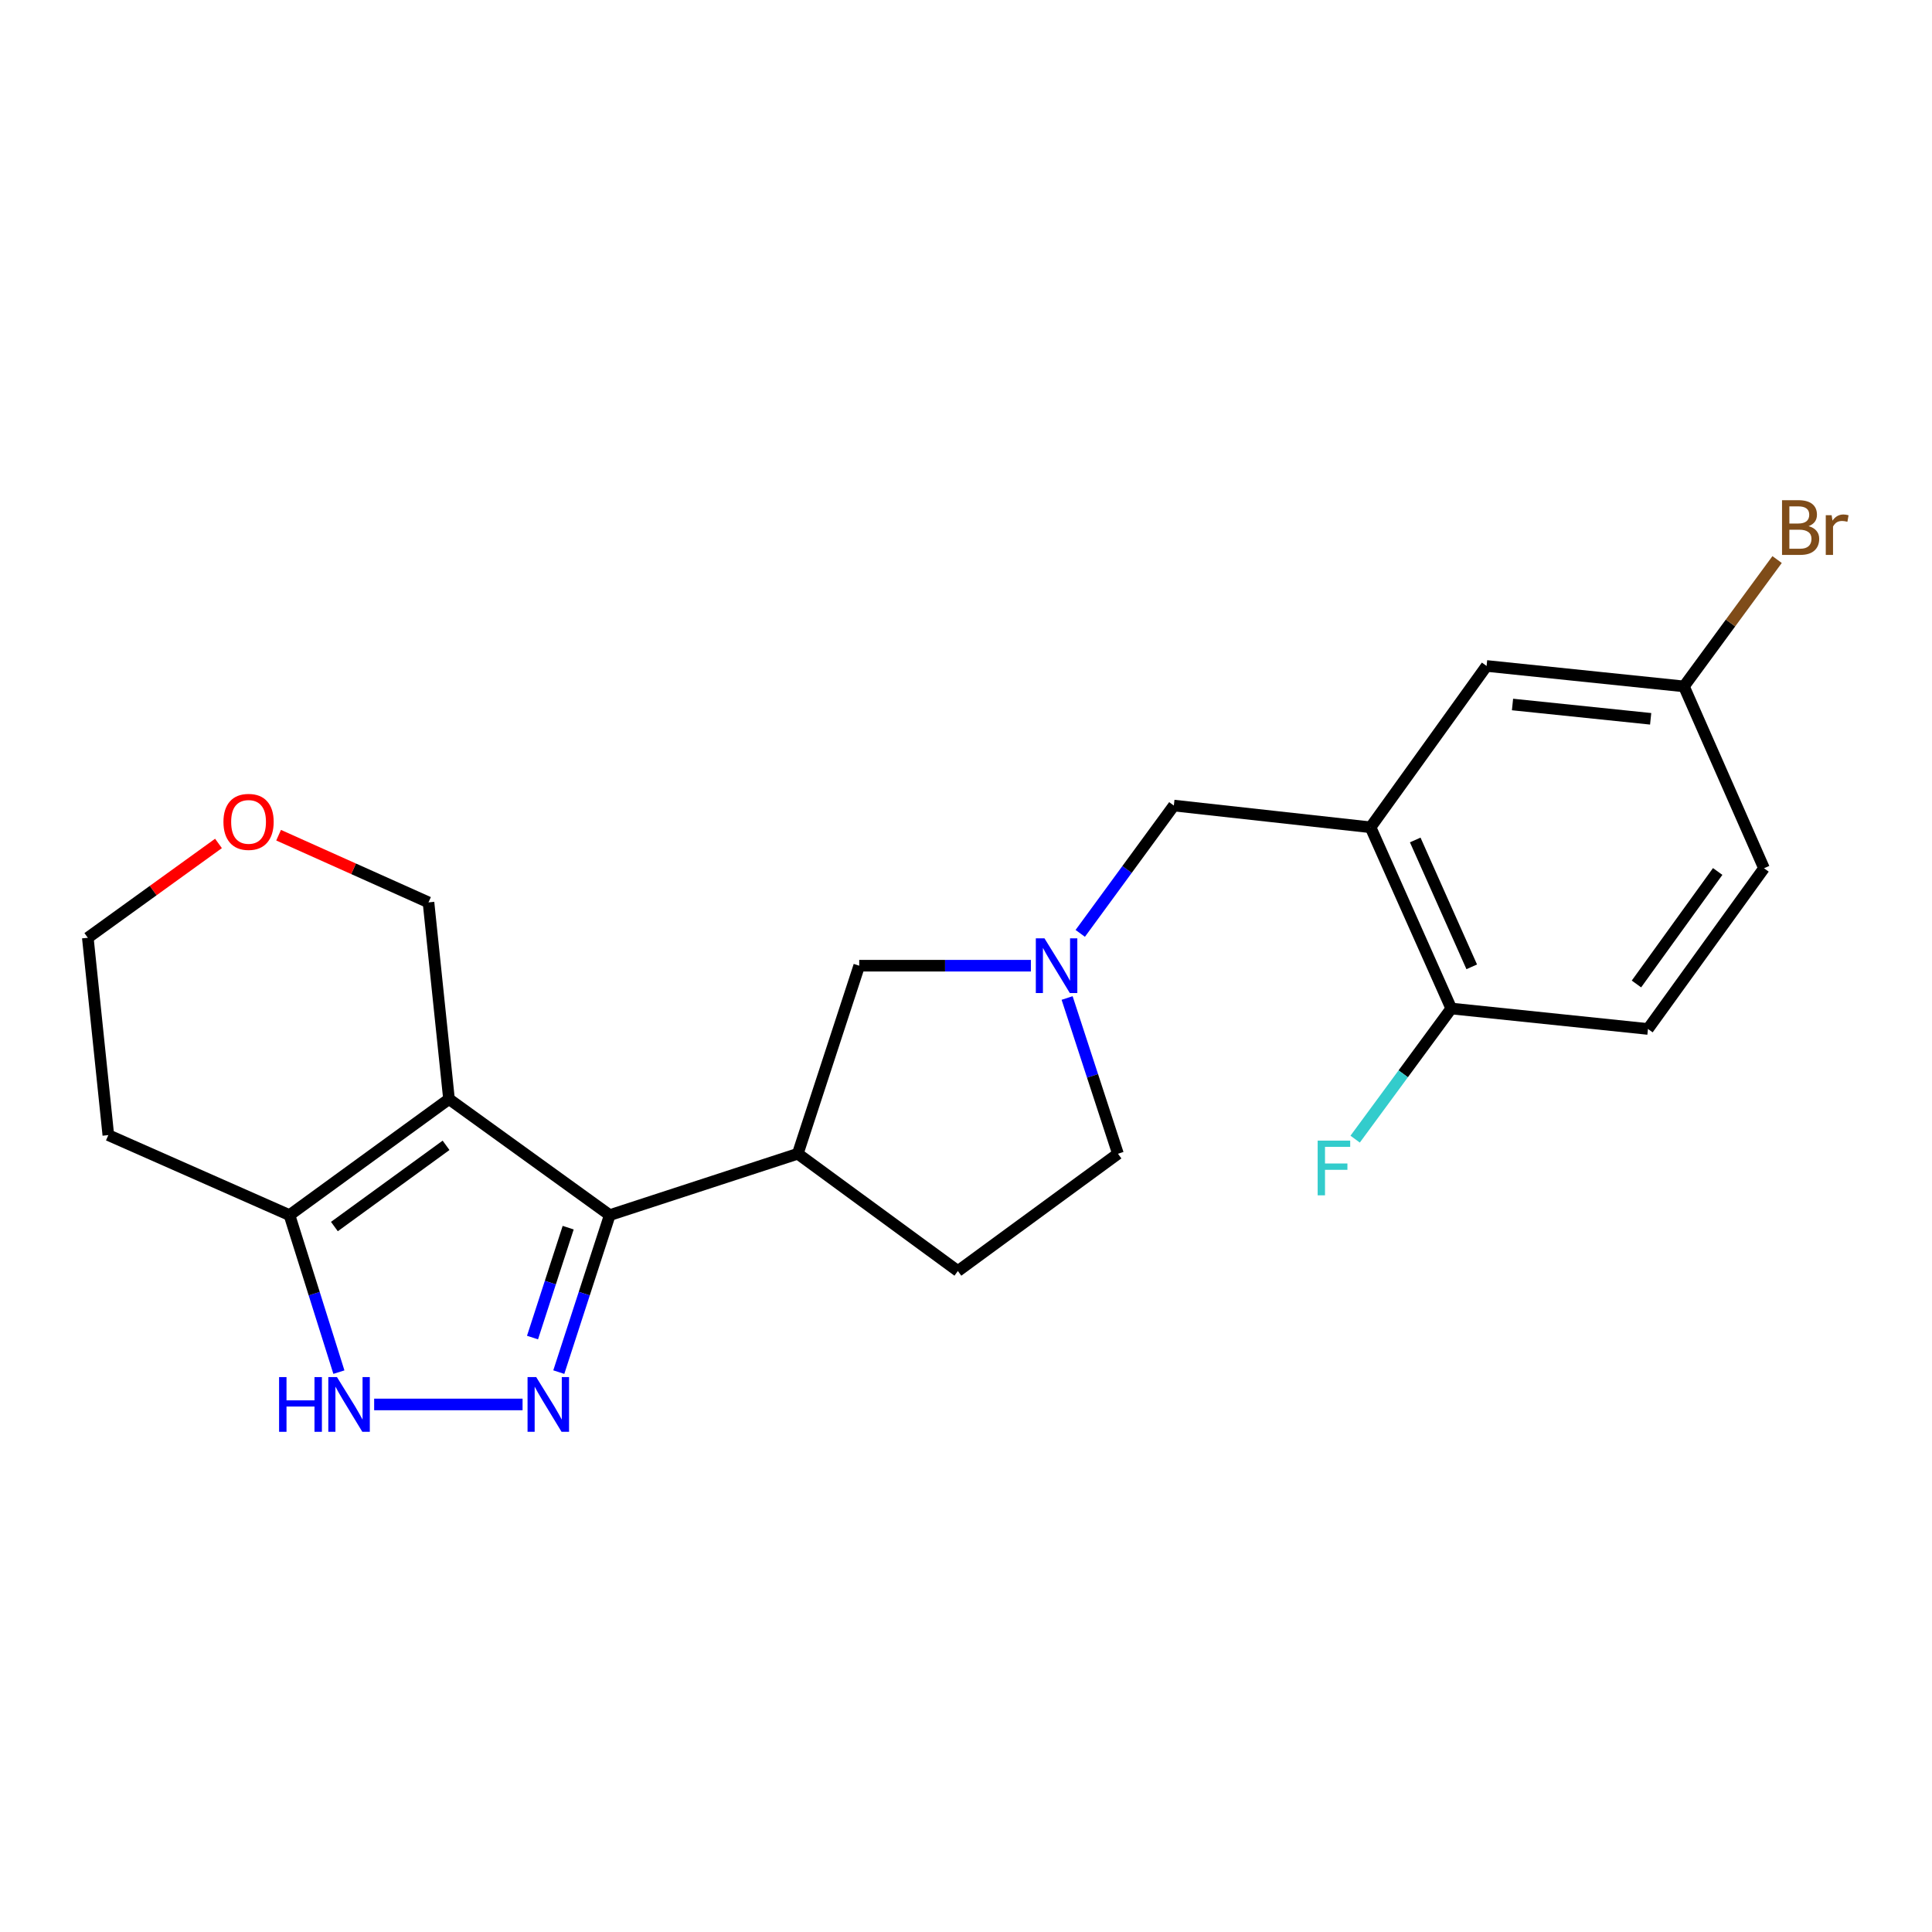 <?xml version='1.0' encoding='iso-8859-1'?>
<svg version='1.1' baseProfile='full'
              xmlns='http://www.w3.org/2000/svg'
                      xmlns:rdkit='http://www.rdkit.org/xml'
                      xmlns:xlink='http://www.w3.org/1999/xlink'
                  xml:space='preserve'
width='1000px' height='1000px' viewBox='0 0 1000 1000'>
<!-- END OF HEADER -->
<rect style='opacity:1.0;fill:#FFFFFF;stroke:none' width='1000' height='1000' x='0' y='0'> </rect>
<path class='bond-0' d='M 232.402,568.883 L 315.601,628.946' style='fill:none;fill-rule:evenodd;stroke:#000000;stroke-width:6px;stroke-linecap:butt;stroke-linejoin:miter;stroke-opacity:1' />
<path class='bond-3' d='M 232.402,568.883 L 149.84,628.946' style='fill:none;fill-rule:evenodd;stroke:#000000;stroke-width:6px;stroke-linecap:butt;stroke-linejoin:miter;stroke-opacity:1' />
<path class='bond-3' d='M 230.877,592.819 L 173.083,634.863' style='fill:none;fill-rule:evenodd;stroke:#000000;stroke-width:6px;stroke-linecap:butt;stroke-linejoin:miter;stroke-opacity:1' />
<path class='bond-12' d='M 232.402,568.883 L 221.788,467.071' style='fill:none;fill-rule:evenodd;stroke:#000000;stroke-width:6px;stroke-linecap:butt;stroke-linejoin:miter;stroke-opacity:1' />
<path class='bond-1' d='M 315.601,628.946 L 302.416,669.576' style='fill:none;fill-rule:evenodd;stroke:#000000;stroke-width:6px;stroke-linecap:butt;stroke-linejoin:miter;stroke-opacity:1' />
<path class='bond-1' d='M 302.416,669.576 L 289.231,710.206' style='fill:none;fill-rule:evenodd;stroke:#0000FF;stroke-width:6px;stroke-linecap:butt;stroke-linejoin:miter;stroke-opacity:1' />
<path class='bond-1' d='M 294.088,635.437 L 284.858,663.879' style='fill:none;fill-rule:evenodd;stroke:#000000;stroke-width:6px;stroke-linecap:butt;stroke-linejoin:miter;stroke-opacity:1' />
<path class='bond-1' d='M 284.858,663.879 L 275.629,692.32' style='fill:none;fill-rule:evenodd;stroke:#0000FF;stroke-width:6px;stroke-linecap:butt;stroke-linejoin:miter;stroke-opacity:1' />
<path class='bond-4' d='M 315.601,628.946 L 412.931,597.176' style='fill:none;fill-rule:evenodd;stroke:#000000;stroke-width:6px;stroke-linecap:butt;stroke-linejoin:miter;stroke-opacity:1' />
<path class='bond-22' d='M 270.482,726.942 L 193.662,726.942' style='fill:none;fill-rule:evenodd;stroke:#0000FF;stroke-width:6px;stroke-linecap:butt;stroke-linejoin:miter;stroke-opacity:1' />
<path class='bond-2' d='M 175.412,710.214 L 162.626,669.58' style='fill:none;fill-rule:evenodd;stroke:#0000FF;stroke-width:6px;stroke-linecap:butt;stroke-linejoin:miter;stroke-opacity:1' />
<path class='bond-2' d='M 162.626,669.58 L 149.84,628.946' style='fill:none;fill-rule:evenodd;stroke:#000000;stroke-width:6px;stroke-linecap:butt;stroke-linejoin:miter;stroke-opacity:1' />
<path class='bond-16' d='M 149.84,628.946 L 56.068,587.536' style='fill:none;fill-rule:evenodd;stroke:#000000;stroke-width:6px;stroke-linecap:butt;stroke-linejoin:miter;stroke-opacity:1' />
<path class='bond-8' d='M 412.931,597.176 L 444.731,499.846' style='fill:none;fill-rule:evenodd;stroke:#000000;stroke-width:6px;stroke-linecap:butt;stroke-linejoin:miter;stroke-opacity:1' />
<path class='bond-11' d='M 412.931,597.176 L 495.791,657.875' style='fill:none;fill-rule:evenodd;stroke:#000000;stroke-width:6px;stroke-linecap:butt;stroke-linejoin:miter;stroke-opacity:1' />
<path class='bond-5' d='M 709.391,428.205 L 607.58,416.955' style='fill:none;fill-rule:evenodd;stroke:#000000;stroke-width:6px;stroke-linecap:butt;stroke-linejoin:miter;stroke-opacity:1' />
<path class='bond-9' d='M 709.391,428.205 L 751.17,522.007' style='fill:none;fill-rule:evenodd;stroke:#000000;stroke-width:6px;stroke-linecap:butt;stroke-linejoin:miter;stroke-opacity:1' />
<path class='bond-9' d='M 732.52,434.765 L 761.765,500.427' style='fill:none;fill-rule:evenodd;stroke:#000000;stroke-width:6px;stroke-linecap:butt;stroke-linejoin:miter;stroke-opacity:1' />
<path class='bond-10' d='M 709.391,428.205 L 769.454,344.699' style='fill:none;fill-rule:evenodd;stroke:#000000;stroke-width:6px;stroke-linecap:butt;stroke-linejoin:miter;stroke-opacity:1' />
<path class='bond-6' d='M 533.587,499.846 L 489.159,499.846' style='fill:none;fill-rule:evenodd;stroke:#0000FF;stroke-width:6px;stroke-linecap:butt;stroke-linejoin:miter;stroke-opacity:1' />
<path class='bond-6' d='M 489.159,499.846 L 444.731,499.846' style='fill:none;fill-rule:evenodd;stroke:#000000;stroke-width:6px;stroke-linecap:butt;stroke-linejoin:miter;stroke-opacity:1' />
<path class='bond-7' d='M 559.131,483.118 L 583.355,450.037' style='fill:none;fill-rule:evenodd;stroke:#0000FF;stroke-width:6px;stroke-linecap:butt;stroke-linejoin:miter;stroke-opacity:1' />
<path class='bond-7' d='M 583.355,450.037 L 607.58,416.955' style='fill:none;fill-rule:evenodd;stroke:#000000;stroke-width:6px;stroke-linecap:butt;stroke-linejoin:miter;stroke-opacity:1' />
<path class='bond-24' d='M 552.338,516.566 L 565.494,556.871' style='fill:none;fill-rule:evenodd;stroke:#0000FF;stroke-width:6px;stroke-linecap:butt;stroke-linejoin:miter;stroke-opacity:1' />
<path class='bond-24' d='M 565.494,556.871 L 578.651,597.176' style='fill:none;fill-rule:evenodd;stroke:#000000;stroke-width:6px;stroke-linecap:butt;stroke-linejoin:miter;stroke-opacity:1' />
<path class='bond-15' d='M 751.17,522.007 L 852.981,532.59' style='fill:none;fill-rule:evenodd;stroke:#000000;stroke-width:6px;stroke-linecap:butt;stroke-linejoin:miter;stroke-opacity:1' />
<path class='bond-18' d='M 751.17,522.007 L 726.296,555.811' style='fill:none;fill-rule:evenodd;stroke:#000000;stroke-width:6px;stroke-linecap:butt;stroke-linejoin:miter;stroke-opacity:1' />
<path class='bond-18' d='M 726.296,555.811 L 701.422,589.615' style='fill:none;fill-rule:evenodd;stroke:#33CCCC;stroke-width:6px;stroke-linecap:butt;stroke-linejoin:miter;stroke-opacity:1' />
<path class='bond-17' d='M 769.454,344.699 L 871.604,355.282' style='fill:none;fill-rule:evenodd;stroke:#000000;stroke-width:6px;stroke-linecap:butt;stroke-linejoin:miter;stroke-opacity:1' />
<path class='bond-17' d='M 782.875,364.647 L 854.379,372.055' style='fill:none;fill-rule:evenodd;stroke:#000000;stroke-width:6px;stroke-linecap:butt;stroke-linejoin:miter;stroke-opacity:1' />
<path class='bond-14' d='M 495.791,657.875 L 578.651,597.176' style='fill:none;fill-rule:evenodd;stroke:#000000;stroke-width:6px;stroke-linecap:butt;stroke-linejoin:miter;stroke-opacity:1' />
<path class='bond-13' d='M 221.788,467.071 L 182.997,449.683' style='fill:none;fill-rule:evenodd;stroke:#000000;stroke-width:6px;stroke-linecap:butt;stroke-linejoin:miter;stroke-opacity:1' />
<path class='bond-13' d='M 182.997,449.683 L 144.205,432.294' style='fill:none;fill-rule:evenodd;stroke:#FF0000;stroke-width:6px;stroke-linecap:butt;stroke-linejoin:miter;stroke-opacity:1' />
<path class='bond-21' d='M 113.088,436.56 L 79.271,460.974' style='fill:none;fill-rule:evenodd;stroke:#FF0000;stroke-width:6px;stroke-linecap:butt;stroke-linejoin:miter;stroke-opacity:1' />
<path class='bond-21' d='M 79.271,460.974 L 45.455,485.387' style='fill:none;fill-rule:evenodd;stroke:#000000;stroke-width:6px;stroke-linecap:butt;stroke-linejoin:miter;stroke-opacity:1' />
<path class='bond-25' d='M 852.981,532.59 L 913.044,449.402' style='fill:none;fill-rule:evenodd;stroke:#000000;stroke-width:6px;stroke-linecap:butt;stroke-linejoin:miter;stroke-opacity:1' />
<path class='bond-25' d='M 847.025,509.307 L 889.069,451.075' style='fill:none;fill-rule:evenodd;stroke:#000000;stroke-width:6px;stroke-linecap:butt;stroke-linejoin:miter;stroke-opacity:1' />
<path class='bond-23' d='M 56.068,587.536 L 45.455,485.387' style='fill:none;fill-rule:evenodd;stroke:#000000;stroke-width:6px;stroke-linecap:butt;stroke-linejoin:miter;stroke-opacity:1' />
<path class='bond-19' d='M 871.604,355.282 L 913.044,449.402' style='fill:none;fill-rule:evenodd;stroke:#000000;stroke-width:6px;stroke-linecap:butt;stroke-linejoin:miter;stroke-opacity:1' />
<path class='bond-20' d='M 871.604,355.282 L 895.714,322.455' style='fill:none;fill-rule:evenodd;stroke:#000000;stroke-width:6px;stroke-linecap:butt;stroke-linejoin:miter;stroke-opacity:1' />
<path class='bond-20' d='M 895.714,322.455 L 919.825,289.628' style='fill:none;fill-rule:evenodd;stroke:#7F4C19;stroke-width:6px;stroke-linecap:butt;stroke-linejoin:miter;stroke-opacity:1' />
<path  class='atom-2' d='M 277.54 712.782
L 286.82 727.782
Q 287.74 729.262, 289.22 731.942
Q 290.7 734.622, 290.78 734.782
L 290.78 712.782
L 294.54 712.782
L 294.54 741.102
L 290.66 741.102
L 280.7 724.702
Q 279.54 722.782, 278.3 720.582
Q 277.1 718.382, 276.74 717.702
L 276.74 741.102
L 273.06 741.102
L 273.06 712.782
L 277.54 712.782
' fill='#0000FF'/>
<path  class='atom-3' d='M 144.456 712.782
L 148.296 712.782
L 148.296 724.822
L 162.776 724.822
L 162.776 712.782
L 166.616 712.782
L 166.616 741.102
L 162.776 741.102
L 162.776 728.022
L 148.296 728.022
L 148.296 741.102
L 144.456 741.102
L 144.456 712.782
' fill='#0000FF'/>
<path  class='atom-3' d='M 174.416 712.782
L 183.696 727.782
Q 184.616 729.262, 186.096 731.942
Q 187.576 734.622, 187.656 734.782
L 187.656 712.782
L 191.416 712.782
L 191.416 741.102
L 187.536 741.102
L 177.576 724.702
Q 176.416 722.782, 175.176 720.582
Q 173.976 718.382, 173.616 717.702
L 173.616 741.102
L 169.936 741.102
L 169.936 712.782
L 174.416 712.782
' fill='#0000FF'/>
<path  class='atom-7' d='M 540.621 485.686
L 549.901 500.686
Q 550.821 502.166, 552.301 504.846
Q 553.781 507.526, 553.861 507.686
L 553.861 485.686
L 557.621 485.686
L 557.621 514.006
L 553.741 514.006
L 543.781 497.606
Q 542.621 495.686, 541.381 493.486
Q 540.181 491.286, 539.821 490.606
L 539.821 514.006
L 536.141 514.006
L 536.141 485.686
L 540.621 485.686
' fill='#0000FF'/>
<path  class='atom-14' d='M 115.653 425.403
Q 115.653 418.603, 119.013 414.803
Q 122.373 411.003, 128.653 411.003
Q 134.933 411.003, 138.293 414.803
Q 141.653 418.603, 141.653 425.403
Q 141.653 432.283, 138.253 436.203
Q 134.853 440.083, 128.653 440.083
Q 122.413 440.083, 119.013 436.203
Q 115.653 432.323, 115.653 425.403
M 128.653 436.883
Q 132.973 436.883, 135.293 434.003
Q 137.653 431.083, 137.653 425.403
Q 137.653 419.843, 135.293 417.043
Q 132.973 414.203, 128.653 414.203
Q 124.333 414.203, 121.973 417.003
Q 119.653 419.803, 119.653 425.403
Q 119.653 431.123, 121.973 434.003
Q 124.333 436.883, 128.653 436.883
' fill='#FF0000'/>
<path  class='atom-19' d='M 682.02 590.379
L 698.86 590.379
L 698.86 593.619
L 685.82 593.619
L 685.82 602.219
L 697.42 602.219
L 697.42 605.499
L 685.82 605.499
L 685.82 618.699
L 682.02 618.699
L 682.02 590.379
' fill='#33CCCC'/>
<path  class='atom-21' d='M 936.135 272.338
Q 938.855 273.098, 940.215 274.778
Q 941.615 276.418, 941.615 278.858
Q 941.615 282.778, 939.095 285.018
Q 936.615 287.218, 931.895 287.218
L 922.375 287.218
L 922.375 258.898
L 930.735 258.898
Q 935.575 258.898, 938.015 260.858
Q 940.455 262.818, 940.455 266.418
Q 940.455 270.698, 936.135 272.338
M 926.175 262.098
L 926.175 270.978
L 930.735 270.978
Q 933.535 270.978, 934.975 269.858
Q 936.455 268.698, 936.455 266.418
Q 936.455 262.098, 930.735 262.098
L 926.175 262.098
M 931.895 284.018
Q 934.655 284.018, 936.135 282.698
Q 937.615 281.378, 937.615 278.858
Q 937.615 276.538, 935.975 275.378
Q 934.375 274.178, 931.295 274.178
L 926.175 274.178
L 926.175 284.018
L 931.895 284.018
' fill='#7F4C19'/>
<path  class='atom-21' d='M 948.055 266.658
L 948.495 269.498
Q 950.655 266.298, 954.175 266.298
Q 955.295 266.298, 956.815 266.698
L 956.215 270.058
Q 954.495 269.658, 953.535 269.658
Q 951.855 269.658, 950.735 270.338
Q 949.655 270.978, 948.775 272.538
L 948.775 287.218
L 945.015 287.218
L 945.015 266.658
L 948.055 266.658
' fill='#7F4C19'/>
</svg>
